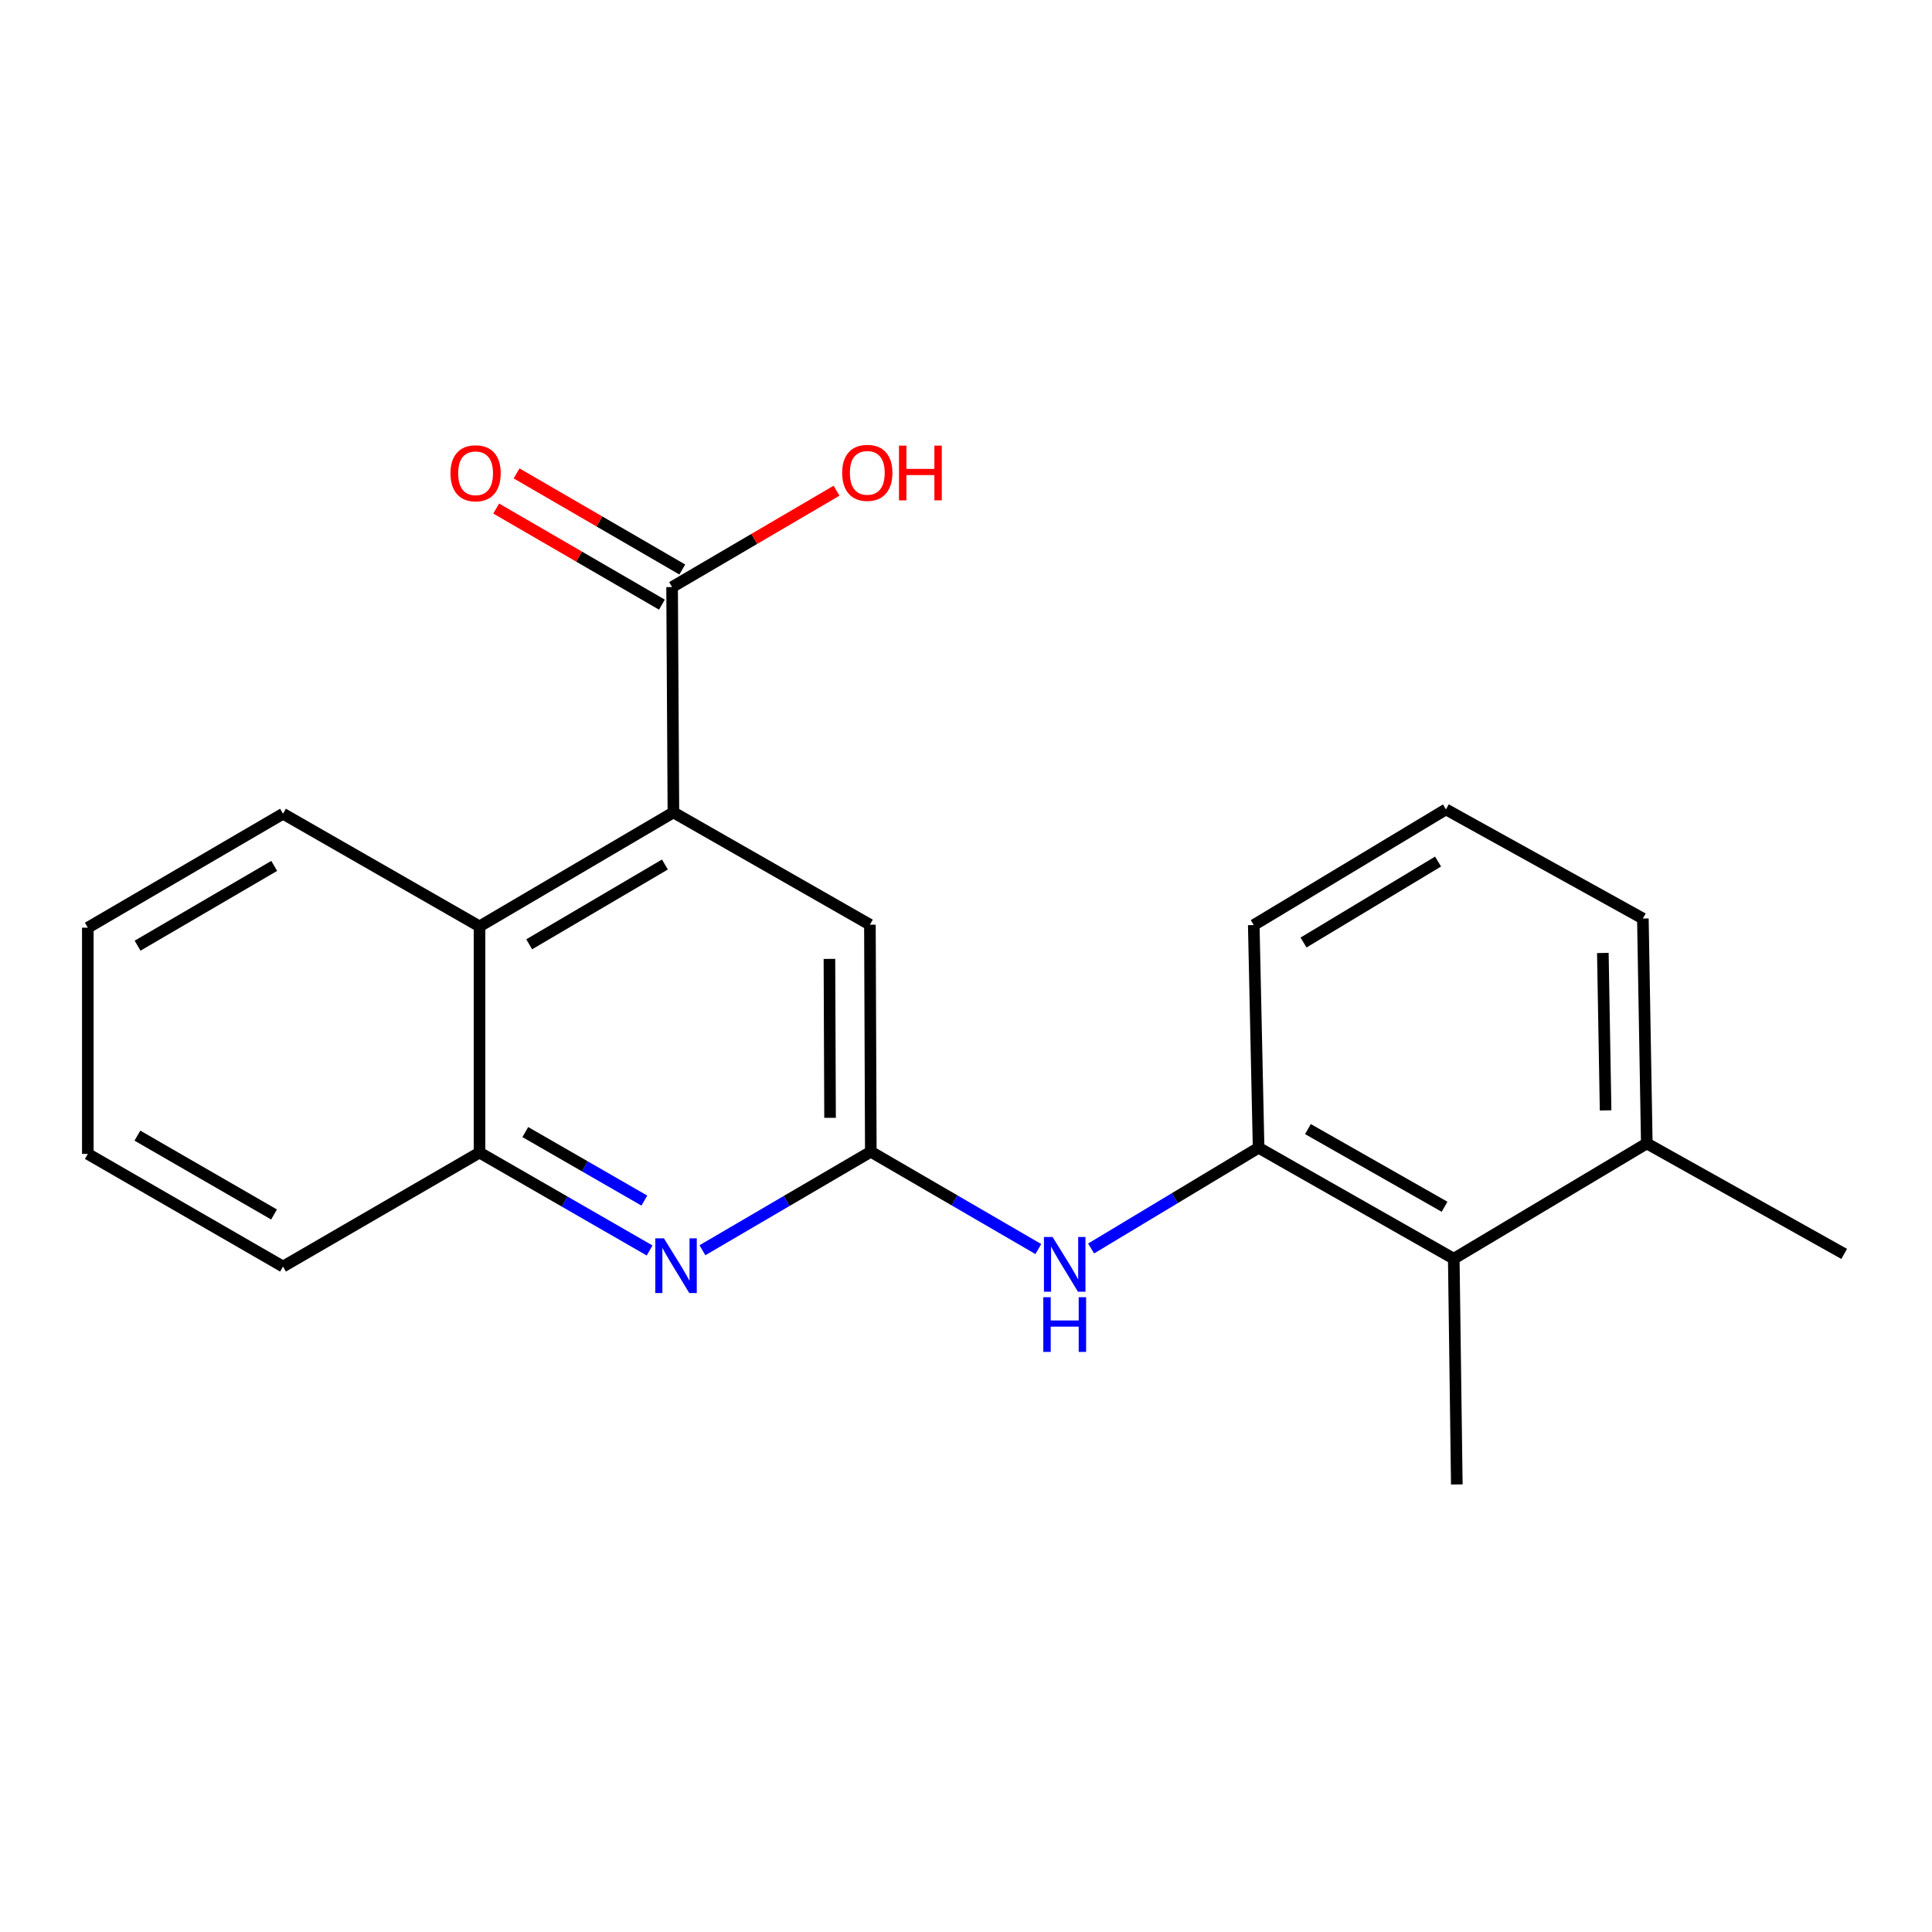<?xml version='1.0' encoding='iso-8859-1'?>
<svg version='1.1' baseProfile='full'
              xmlns='http://www.w3.org/2000/svg'
                      xmlns:rdkit='http://www.rdkit.org/xml'
                      xmlns:xlink='http://www.w3.org/1999/xlink'
                  xml:space='preserve'
width='1000px' height='1000px' viewBox='0 0 1000 1000'>
<!-- END OF HEADER -->
<rect style='opacity:1.0;fill:#FFFFFF;stroke:none' width='1000' height='1000' x='0' y='0'> </rect>
<path class='bond-2' d='M 348.555,420.496 L 347.877,303.87' style='fill:none;fill-rule:evenodd;stroke:#000000;stroke-width:6px;stroke-linecap:butt;stroke-linejoin:miter;stroke-opacity:1' />
<path class='bond-3' d='M 348.555,420.496 L 248.199,479.493' style='fill:none;fill-rule:evenodd;stroke:#000000;stroke-width:6px;stroke-linecap:butt;stroke-linejoin:miter;stroke-opacity:1' />
<path class='bond-3' d='M 344.156,447.47 L 273.907,488.768' style='fill:none;fill-rule:evenodd;stroke:#000000;stroke-width:6px;stroke-linecap:butt;stroke-linejoin:miter;stroke-opacity:1' />
<path class='bond-8' d='M 348.555,420.496 L 450.266,478.617' style='fill:none;fill-rule:evenodd;stroke:#000000;stroke-width:6px;stroke-linecap:butt;stroke-linejoin:miter;stroke-opacity:1' />
<path class='bond-0' d='M 450.733,596.131 L 450.266,478.617' style='fill:none;fill-rule:evenodd;stroke:#000000;stroke-width:6px;stroke-linecap:butt;stroke-linejoin:miter;stroke-opacity:1' />
<path class='bond-0' d='M 429.639,578.587 L 429.312,496.328' style='fill:none;fill-rule:evenodd;stroke:#000000;stroke-width:6px;stroke-linecap:butt;stroke-linejoin:miter;stroke-opacity:1' />
<path class='bond-1' d='M 450.733,596.131 L 407.152,621.628' style='fill:none;fill-rule:evenodd;stroke:#000000;stroke-width:6px;stroke-linecap:butt;stroke-linejoin:miter;stroke-opacity:1' />
<path class='bond-1' d='M 407.152,621.628 L 363.57,647.124' style='fill:none;fill-rule:evenodd;stroke:#0000FF;stroke-width:6px;stroke-linecap:butt;stroke-linejoin:miter;stroke-opacity:1' />
<path class='bond-4' d='M 450.733,596.131 L 494.09,621.322' style='fill:none;fill-rule:evenodd;stroke:#000000;stroke-width:6px;stroke-linecap:butt;stroke-linejoin:miter;stroke-opacity:1' />
<path class='bond-4' d='M 494.09,621.322 L 537.447,646.513' style='fill:none;fill-rule:evenodd;stroke:#0000FF;stroke-width:6px;stroke-linecap:butt;stroke-linejoin:miter;stroke-opacity:1' />
<path class='bond-21' d='M 336.236,647.246 L 292.217,621.91' style='fill:none;fill-rule:evenodd;stroke:#0000FF;stroke-width:6px;stroke-linecap:butt;stroke-linejoin:miter;stroke-opacity:1' />
<path class='bond-21' d='M 292.217,621.91 L 248.199,596.575' style='fill:none;fill-rule:evenodd;stroke:#000000;stroke-width:6px;stroke-linecap:butt;stroke-linejoin:miter;stroke-opacity:1' />
<path class='bond-21' d='M 333.518,621.423 L 302.705,603.689' style='fill:none;fill-rule:evenodd;stroke:#0000FF;stroke-width:6px;stroke-linecap:butt;stroke-linejoin:miter;stroke-opacity:1' />
<path class='bond-21' d='M 302.705,603.689 L 271.892,585.954' style='fill:none;fill-rule:evenodd;stroke:#000000;stroke-width:6px;stroke-linecap:butt;stroke-linejoin:miter;stroke-opacity:1' />
<path class='bond-9' d='M 353.151,294.776 L 310.265,269.906' style='fill:none;fill-rule:evenodd;stroke:#000000;stroke-width:6px;stroke-linecap:butt;stroke-linejoin:miter;stroke-opacity:1' />
<path class='bond-9' d='M 310.265,269.906 L 267.38,245.035' style='fill:none;fill-rule:evenodd;stroke:#FF0000;stroke-width:6px;stroke-linecap:butt;stroke-linejoin:miter;stroke-opacity:1' />
<path class='bond-9' d='M 342.604,312.963 L 299.718,288.093' style='fill:none;fill-rule:evenodd;stroke:#000000;stroke-width:6px;stroke-linecap:butt;stroke-linejoin:miter;stroke-opacity:1' />
<path class='bond-9' d='M 299.718,288.093 L 256.832,263.222' style='fill:none;fill-rule:evenodd;stroke:#FF0000;stroke-width:6px;stroke-linecap:butt;stroke-linejoin:miter;stroke-opacity:1' />
<path class='bond-11' d='M 347.877,303.87 L 390.43,278.933' style='fill:none;fill-rule:evenodd;stroke:#000000;stroke-width:6px;stroke-linecap:butt;stroke-linejoin:miter;stroke-opacity:1' />
<path class='bond-11' d='M 390.43,278.933 L 432.983,253.997' style='fill:none;fill-rule:evenodd;stroke:#FF0000;stroke-width:6px;stroke-linecap:butt;stroke-linejoin:miter;stroke-opacity:1' />
<path class='bond-5' d='M 248.199,479.493 L 248.199,596.575' style='fill:none;fill-rule:evenodd;stroke:#000000;stroke-width:6px;stroke-linecap:butt;stroke-linejoin:miter;stroke-opacity:1' />
<path class='bond-13' d='M 248.199,479.493 L 146.488,421.185' style='fill:none;fill-rule:evenodd;stroke:#000000;stroke-width:6px;stroke-linecap:butt;stroke-linejoin:miter;stroke-opacity:1' />
<path class='bond-6' d='M 564.757,646.217 L 608.101,620.146' style='fill:none;fill-rule:evenodd;stroke:#0000FF;stroke-width:6px;stroke-linecap:butt;stroke-linejoin:miter;stroke-opacity:1' />
<path class='bond-6' d='M 608.101,620.146 L 651.445,594.075' style='fill:none;fill-rule:evenodd;stroke:#000000;stroke-width:6px;stroke-linecap:butt;stroke-linejoin:miter;stroke-opacity:1' />
<path class='bond-14' d='M 248.199,596.575 L 146.488,655.571' style='fill:none;fill-rule:evenodd;stroke:#000000;stroke-width:6px;stroke-linecap:butt;stroke-linejoin:miter;stroke-opacity:1' />
<path class='bond-7' d='M 651.445,594.075 L 752.467,651.507' style='fill:none;fill-rule:evenodd;stroke:#000000;stroke-width:6px;stroke-linecap:butt;stroke-linejoin:miter;stroke-opacity:1' />
<path class='bond-7' d='M 676.989,584.413 L 747.704,624.615' style='fill:none;fill-rule:evenodd;stroke:#000000;stroke-width:6px;stroke-linecap:butt;stroke-linejoin:miter;stroke-opacity:1' />
<path class='bond-12' d='M 651.445,594.075 L 648.946,478.815' style='fill:none;fill-rule:evenodd;stroke:#000000;stroke-width:6px;stroke-linecap:butt;stroke-linejoin:miter;stroke-opacity:1' />
<path class='bond-10' d='M 752.467,651.507 L 852.379,591.833' style='fill:none;fill-rule:evenodd;stroke:#000000;stroke-width:6px;stroke-linecap:butt;stroke-linejoin:miter;stroke-opacity:1' />
<path class='bond-16' d='M 752.467,651.507 L 754.044,768.355' style='fill:none;fill-rule:evenodd;stroke:#000000;stroke-width:6px;stroke-linecap:butt;stroke-linejoin:miter;stroke-opacity:1' />
<path class='bond-18' d='M 852.379,591.833 L 954.545,649.019' style='fill:none;fill-rule:evenodd;stroke:#000000;stroke-width:6px;stroke-linecap:butt;stroke-linejoin:miter;stroke-opacity:1' />
<path class='bond-23' d='M 852.379,591.833 L 850.347,475.428' style='fill:none;fill-rule:evenodd;stroke:#000000;stroke-width:6px;stroke-linecap:butt;stroke-linejoin:miter;stroke-opacity:1' />
<path class='bond-23' d='M 831.053,574.739 L 829.63,493.256' style='fill:none;fill-rule:evenodd;stroke:#000000;stroke-width:6px;stroke-linecap:butt;stroke-linejoin:miter;stroke-opacity:1' />
<path class='bond-15' d='M 648.946,478.815 L 748.414,418.943' style='fill:none;fill-rule:evenodd;stroke:#000000;stroke-width:6px;stroke-linecap:butt;stroke-linejoin:miter;stroke-opacity:1' />
<path class='bond-15' d='M 674.708,487.847 L 744.336,445.937' style='fill:none;fill-rule:evenodd;stroke:#000000;stroke-width:6px;stroke-linecap:butt;stroke-linejoin:miter;stroke-opacity:1' />
<path class='bond-19' d='M 146.488,421.185 L 45.455,480.17' style='fill:none;fill-rule:evenodd;stroke:#000000;stroke-width:6px;stroke-linecap:butt;stroke-linejoin:miter;stroke-opacity:1' />
<path class='bond-19' d='M 141.933,448.19 L 71.21,489.479' style='fill:none;fill-rule:evenodd;stroke:#000000;stroke-width:6px;stroke-linecap:butt;stroke-linejoin:miter;stroke-opacity:1' />
<path class='bond-22' d='M 146.488,655.571 L 45.455,597.264' style='fill:none;fill-rule:evenodd;stroke:#000000;stroke-width:6px;stroke-linecap:butt;stroke-linejoin:miter;stroke-opacity:1' />
<path class='bond-22' d='M 141.842,628.616 L 71.118,587.801' style='fill:none;fill-rule:evenodd;stroke:#000000;stroke-width:6px;stroke-linecap:butt;stroke-linejoin:miter;stroke-opacity:1' />
<path class='bond-17' d='M 748.414,418.943 L 850.347,475.428' style='fill:none;fill-rule:evenodd;stroke:#000000;stroke-width:6px;stroke-linecap:butt;stroke-linejoin:miter;stroke-opacity:1' />
<path class='bond-20' d='M 45.455,480.17 L 45.455,597.264' style='fill:none;fill-rule:evenodd;stroke:#000000;stroke-width:6px;stroke-linecap:butt;stroke-linejoin:miter;stroke-opacity:1' />
<path  class='atom-2' d='M 343.65 640.956
L 352.93 655.956
Q 353.85 657.436, 355.33 660.116
Q 356.81 662.796, 356.89 662.956
L 356.89 640.956
L 360.65 640.956
L 360.65 669.276
L 356.77 669.276
L 346.81 652.876
Q 345.65 650.956, 344.41 648.756
Q 343.21 646.556, 342.85 645.876
L 342.85 669.276
L 339.17 669.276
L 339.17 640.956
L 343.65 640.956
' fill='#0000FF'/>
<path  class='atom-5' d='M 544.829 640.278
L 554.109 655.278
Q 555.029 656.758, 556.509 659.438
Q 557.989 662.118, 558.069 662.278
L 558.069 640.278
L 561.829 640.278
L 561.829 668.598
L 557.949 668.598
L 547.989 652.198
Q 546.829 650.278, 545.589 648.078
Q 544.389 645.878, 544.029 645.198
L 544.029 668.598
L 540.349 668.598
L 540.349 640.278
L 544.829 640.278
' fill='#0000FF'/>
<path  class='atom-5' d='M 540.009 671.43
L 543.849 671.43
L 543.849 683.47
L 558.329 683.47
L 558.329 671.43
L 562.169 671.43
L 562.169 699.75
L 558.329 699.75
L 558.329 686.67
L 543.849 686.67
L 543.849 699.75
L 540.009 699.75
L 540.009 671.43
' fill='#0000FF'/>
<path  class='atom-10' d='M 233.167 244.965
Q 233.167 238.165, 236.527 234.365
Q 239.887 230.565, 246.167 230.565
Q 252.447 230.565, 255.807 234.365
Q 259.167 238.165, 259.167 244.965
Q 259.167 251.845, 255.767 255.765
Q 252.367 259.645, 246.167 259.645
Q 239.927 259.645, 236.527 255.765
Q 233.167 251.885, 233.167 244.965
M 246.167 256.445
Q 250.487 256.445, 252.807 253.565
Q 255.167 250.645, 255.167 244.965
Q 255.167 239.405, 252.807 236.605
Q 250.487 233.765, 246.167 233.765
Q 241.847 233.765, 239.487 236.565
Q 237.167 239.365, 237.167 244.965
Q 237.167 250.685, 239.487 253.565
Q 241.847 256.445, 246.167 256.445
' fill='#FF0000'/>
<path  class='atom-12' d='M 435.911 244.743
Q 435.911 237.943, 439.271 234.143
Q 442.631 230.343, 448.911 230.343
Q 455.191 230.343, 458.551 234.143
Q 461.911 237.943, 461.911 244.743
Q 461.911 251.623, 458.511 255.543
Q 455.111 259.423, 448.911 259.423
Q 442.671 259.423, 439.271 255.543
Q 435.911 251.663, 435.911 244.743
M 448.911 256.223
Q 453.231 256.223, 455.551 253.343
Q 457.911 250.423, 457.911 244.743
Q 457.911 239.183, 455.551 236.383
Q 453.231 233.543, 448.911 233.543
Q 444.591 233.543, 442.231 236.343
Q 439.911 239.143, 439.911 244.743
Q 439.911 250.463, 442.231 253.343
Q 444.591 256.223, 448.911 256.223
' fill='#FF0000'/>
<path  class='atom-12' d='M 465.311 230.663
L 469.151 230.663
L 469.151 242.703
L 483.631 242.703
L 483.631 230.663
L 487.471 230.663
L 487.471 258.983
L 483.631 258.983
L 483.631 245.903
L 469.151 245.903
L 469.151 258.983
L 465.311 258.983
L 465.311 230.663
' fill='#FF0000'/>
</svg>
